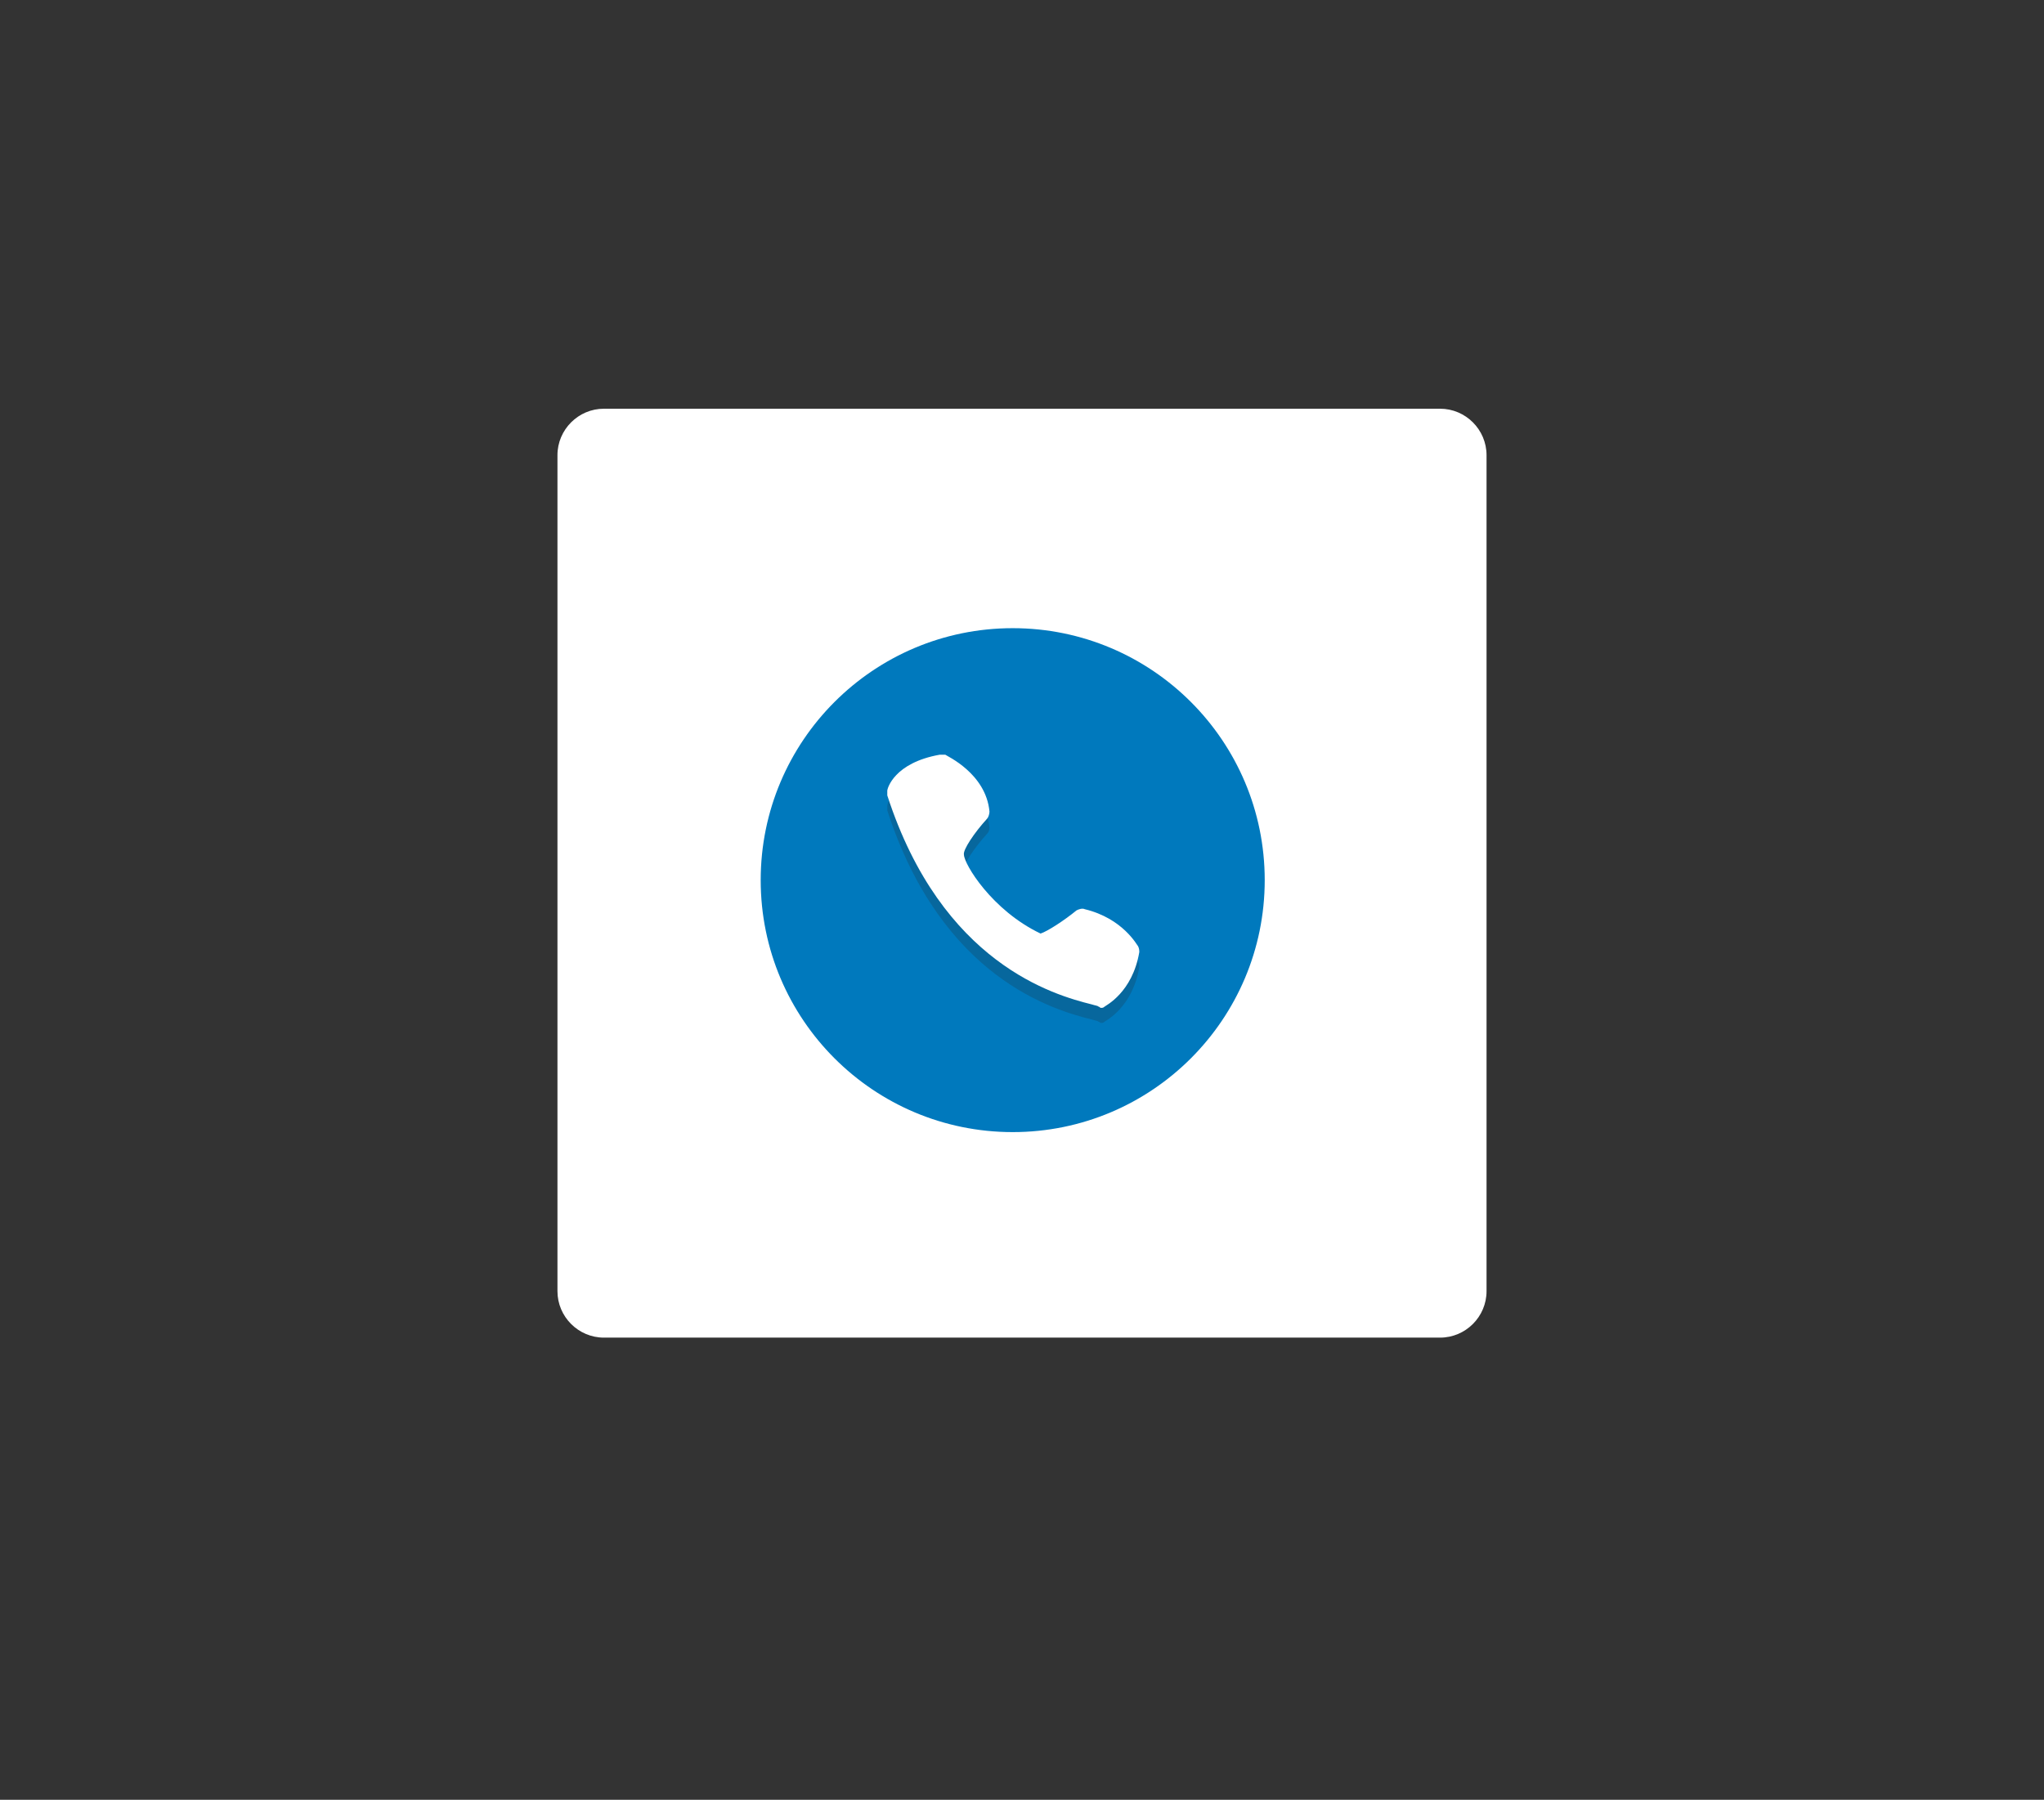 <?xml version="1.0" encoding="utf-8"?>
<!-- Generator: Adobe Illustrator 25.0.0, SVG Export Plug-In . SVG Version: 6.00 Build 0)  -->
<svg version="1.1" id="katman_1" xmlns="http://www.w3.org/2000/svg" xmlns:xlink="http://www.w3.org/1999/xlink" x="0px" y="0px"
	 viewBox="0 0 176 155" style="enable-background:new 0 0 176 155;" xml:space="preserve">
<rect x="0" y="0" width="176" height="155" fill="#333333" stroke="none"/>
<style type="text/css">
	.st0{fill:#FFFFFF;}
	.st1{fill:#0079BD;}
	.st2{fill:#CCCCCC;}
	.st3{fill:#E6E6E6;}
	.st4{fill:#F5F5F5;}
	.st5{fill:#B2E3FF;}
	.st6{fill:#E16B5A;}
	.st7{opacity:0.2;}
	.st8{fill:#231F20;}
</style>
<g>
	<path class="st0" d="M52,35.2h72c2.2,0,4,1.8,4,4v72c0,2.2-1.8,4-4,4H52c-2.2,0-4-1.8-4-4v-72C48,37,49.8,35.2,52,35.2z"/>
</g>
<g id="Layer_2">
</g>
<rect x="15.1" y="-89.1" class="st1" width="34.1" height="23.1"/>
<path class="st0" d="M-124.8,101.1h-72c-2.2,0-4-1.8-4-4v-72c0-2.2,1.8-4,4-4h72"/>
<g>
	<circle class="st1" cx="-160.8" cy="61.7" r="21.6"/>
	<g>
		<path class="st2" d="M-173.4,69.3l11.7-7.5l-11.7-7.8c-0.3,0.2-0.5,0.6-0.5,1v13.2C-173.9,68.7-173.7,69.1-173.4,69.3z"/>
		<path class="st2" d="M-148.1,54.1l-11.7,7.8l11.7,7.5c0.3-0.2,0.5-0.6,0.5-1V55.1C-147.6,54.7-147.8,54.4-148.1,54.1z"/>
	</g>
	<path class="st3" d="M-160.8,60.5l-12.7,8.8c0.2,0.2,0.5,0.3,0.9,0.3h23.7c0.3,0,0.6-0.1,0.9-0.3L-160.8,60.5z"/>
	<path class="st4" d="M-160.8,62.9l12.7-8.8c-0.2-0.2-0.5-0.3-0.9-0.3h-23.7c-0.3,0-0.6,0.1-0.9,0.3L-160.8,62.9z"/>
	<path class="st5" d="M-147.9,75.2c-3.2,0-5.7-2.6-5.7-5.7c0-3.2,2.6-5.7,5.7-5.7s5.7,2.6,5.7,5.7
		C-142.2,72.7-144.7,75.2-147.9,75.2z"/>
	<circle class="st6" cx="-147.9" cy="69.5" r="4.4"/>
	<path class="st4" d="M-148.6,71.2c-0.1,0-0.2,0-0.2-0.1l-1.4-1.4c-0.1-0.1-0.1-0.3,0-0.5c0.1-0.1,0.3-0.1,0.5,0l1.1,1.1l2.5-2.5
		c0.1-0.1,0.3-0.1,0.5,0c0.1,0.1,0.1,0.3,0,0.5l-2.7,2.7C-148.4,71.1-148.5,71.2-148.6,71.2z"/>
</g>
<g id="Layer_1">
	<g>
		<circle class="st1" cx="87.2" cy="75.8" r="21.7"/>
	</g>
	<g class="st7">
		<g>
			<path class="st8" d="M85.2,71.3c-0.3-3.3-3.7-4.8-3.8-4.9c-0.2-0.1-0.3-0.1-0.5-0.1c-3.9,0.7-4.5,2.9-4.5,3.1c0,0.1,0,0.3,0,0.4
				c4.7,14.5,14.4,17.2,17.6,18c0.3,0.1,0.5,0.1,0.6,0.2c0.1,0,0.1,0.1,0.2,0.1c0.1,0,0.2,0,0.3-0.1c0.1-0.1,2.4-1.2,3-4.7
				c0-0.1,0-0.3-0.1-0.5c-0.1-0.1-1.3-2.4-4.6-3.2c-0.2-0.1-0.5,0-0.7,0.1c-1.1,0.9-2.5,1.8-3.1,2c-4.2-2-6.6-6-6.6-6.8
				c-0.1-0.4,0.9-1.9,2-3.1C85.1,71.7,85.2,71.5,85.2,71.3z"/>
		</g>
	</g>
	<g>
		<g>
			<path class="st0" d="M85.2,69.9c-0.3-3.3-3.7-4.8-3.8-4.9C81.2,65,81.1,65,80.9,65c-3.9,0.7-4.5,2.9-4.5,3.1c0,0.1,0,0.3,0,0.4
				c4.7,14.5,14.4,17.2,17.6,18c0.3,0.1,0.5,0.1,0.6,0.2c0.1,0,0.1,0.1,0.2,0.1c0.1,0,0.2,0,0.3-0.1c0.1-0.1,2.4-1.2,3-4.7
				c0-0.1,0-0.3-0.1-0.5c-0.1-0.1-1.3-2.4-4.6-3.2c-0.2-0.1-0.5,0-0.7,0.1c-1.1,0.9-2.5,1.8-3.1,2c-4.2-2-6.6-6-6.6-6.8
				c-0.1-0.4,0.9-1.9,2-3.1C85.1,70.4,85.2,70.1,85.2,69.9z"/>
		</g>
	</g>
</g>
</svg>

